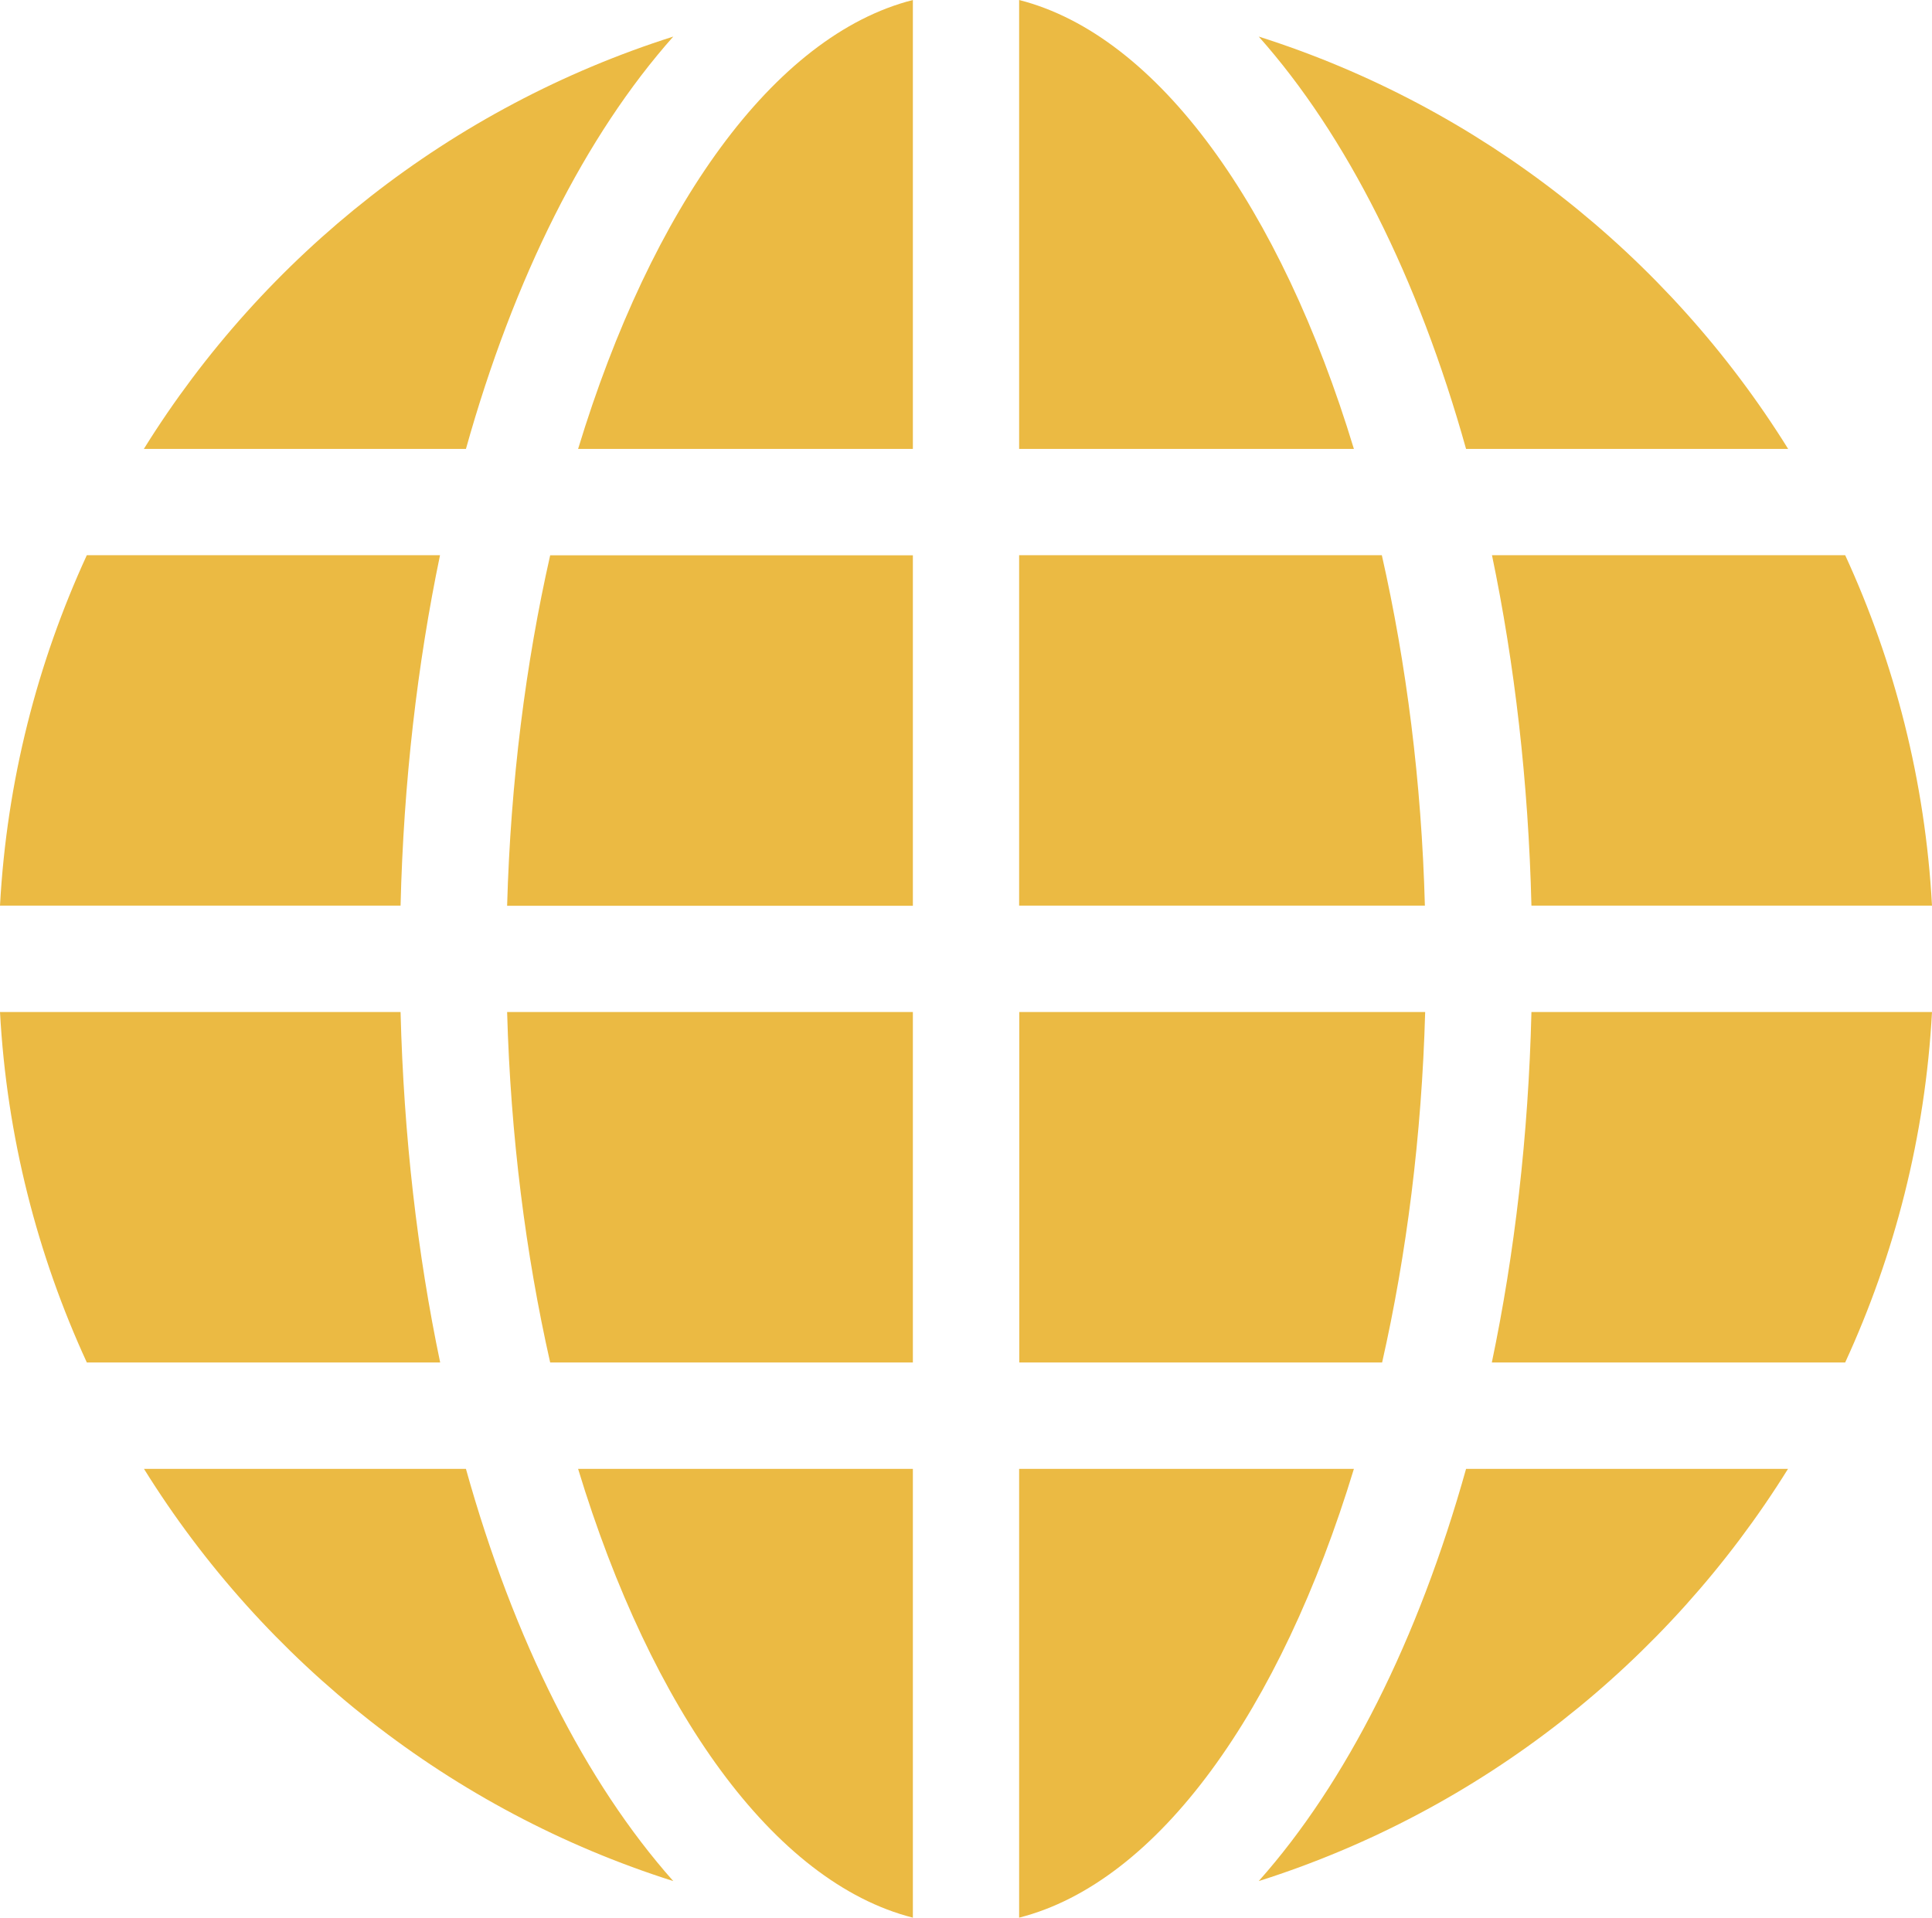 <?xml version="1.0" encoding="UTF-8"?><svg id="Ebene_2" xmlns="http://www.w3.org/2000/svg" viewBox="0 0 134.18 133.19"><defs><style>.cls-1{fill:#ebba43;}</style></defs><g id="Ebene_2-2"><g><g><path class="cls-1" d="m63.4,133.19v-31.17h-23.25c5.09,16.75,13.58,28.71,23.25,31.17Z"/><path class="cls-1" d="m70.78,102.02v31.17c9.67-2.46,18.16-14.42,23.25-31.17h-23.25Z"/><path class="cls-1" d="m98.97,70.29h-28.18v24.34h25.2c1.7-7.51,2.75-15.74,2.99-24.34Z"/><path class="cls-1" d="m70.78,62.9h28.18c-.23-8.6-1.29-16.83-2.99-24.34h-25.19v24.34Z"/><path class="cls-1" d="m63.4,94.63v-24.34h-28.18c.24,8.6,1.29,16.82,2.99,24.34h25.2Z"/><path class="cls-1" d="m63.4,38.57h-25.19c-1.7,7.51-2.75,15.74-2.99,24.34h28.18v-24.34Z"/><path class="cls-1" d="m32.36,102.02H10c8.37,13.46,21.36,23.75,36.76,28.63-6.09-6.85-11.08-16.73-14.4-28.63Z"/><path class="cls-1" d="m101.82,102.02c-3.33,11.9-8.31,21.78-14.4,28.63,15.4-4.88,28.39-15.17,36.76-28.63h-22.36Z"/><path class="cls-1" d="m6.03,94.63h24.54c-1.58-7.55-2.53-15.72-2.75-24.34H0c.47,8.65,2.59,16.86,6.03,24.34Z"/><path class="cls-1" d="m106.36,62.9h27.82c-.47-8.65-2.59-16.86-6.03-24.34h-24.53c1.57,7.54,2.53,15.73,2.74,24.34Z"/><path class="cls-1" d="m103.61,94.63h24.54c3.44-7.48,5.56-15.69,6.03-24.34h-27.82c-.21,8.61-1.17,16.79-2.75,24.34Z"/><path class="cls-1" d="m27.82,62.9c.21-8.61,1.17-16.79,2.74-24.34H6.03C2.59,46.04.47,54.25,0,62.9h27.82Z"/></g><g><path class="cls-1" d="m40.15,31.18h23.25V0c-9.67,2.46-18.16,14.44-23.25,31.18Z"/><path class="cls-1" d="m101.82,31.18h22.37c-8.37-13.46-21.37-23.75-36.77-28.64,6.09,6.85,11.07,16.73,14.4,28.64Z"/><path class="cls-1" d="m70.78,0v31.18h23.25C88.95,14.44,80.45,2.46,70.78,0Z"/><path class="cls-1" d="m46.76,2.54c-15.4,4.89-28.4,15.17-36.77,28.64h22.37c3.33-11.9,8.31-21.79,14.4-28.64Z"/></g></g></g></svg>
